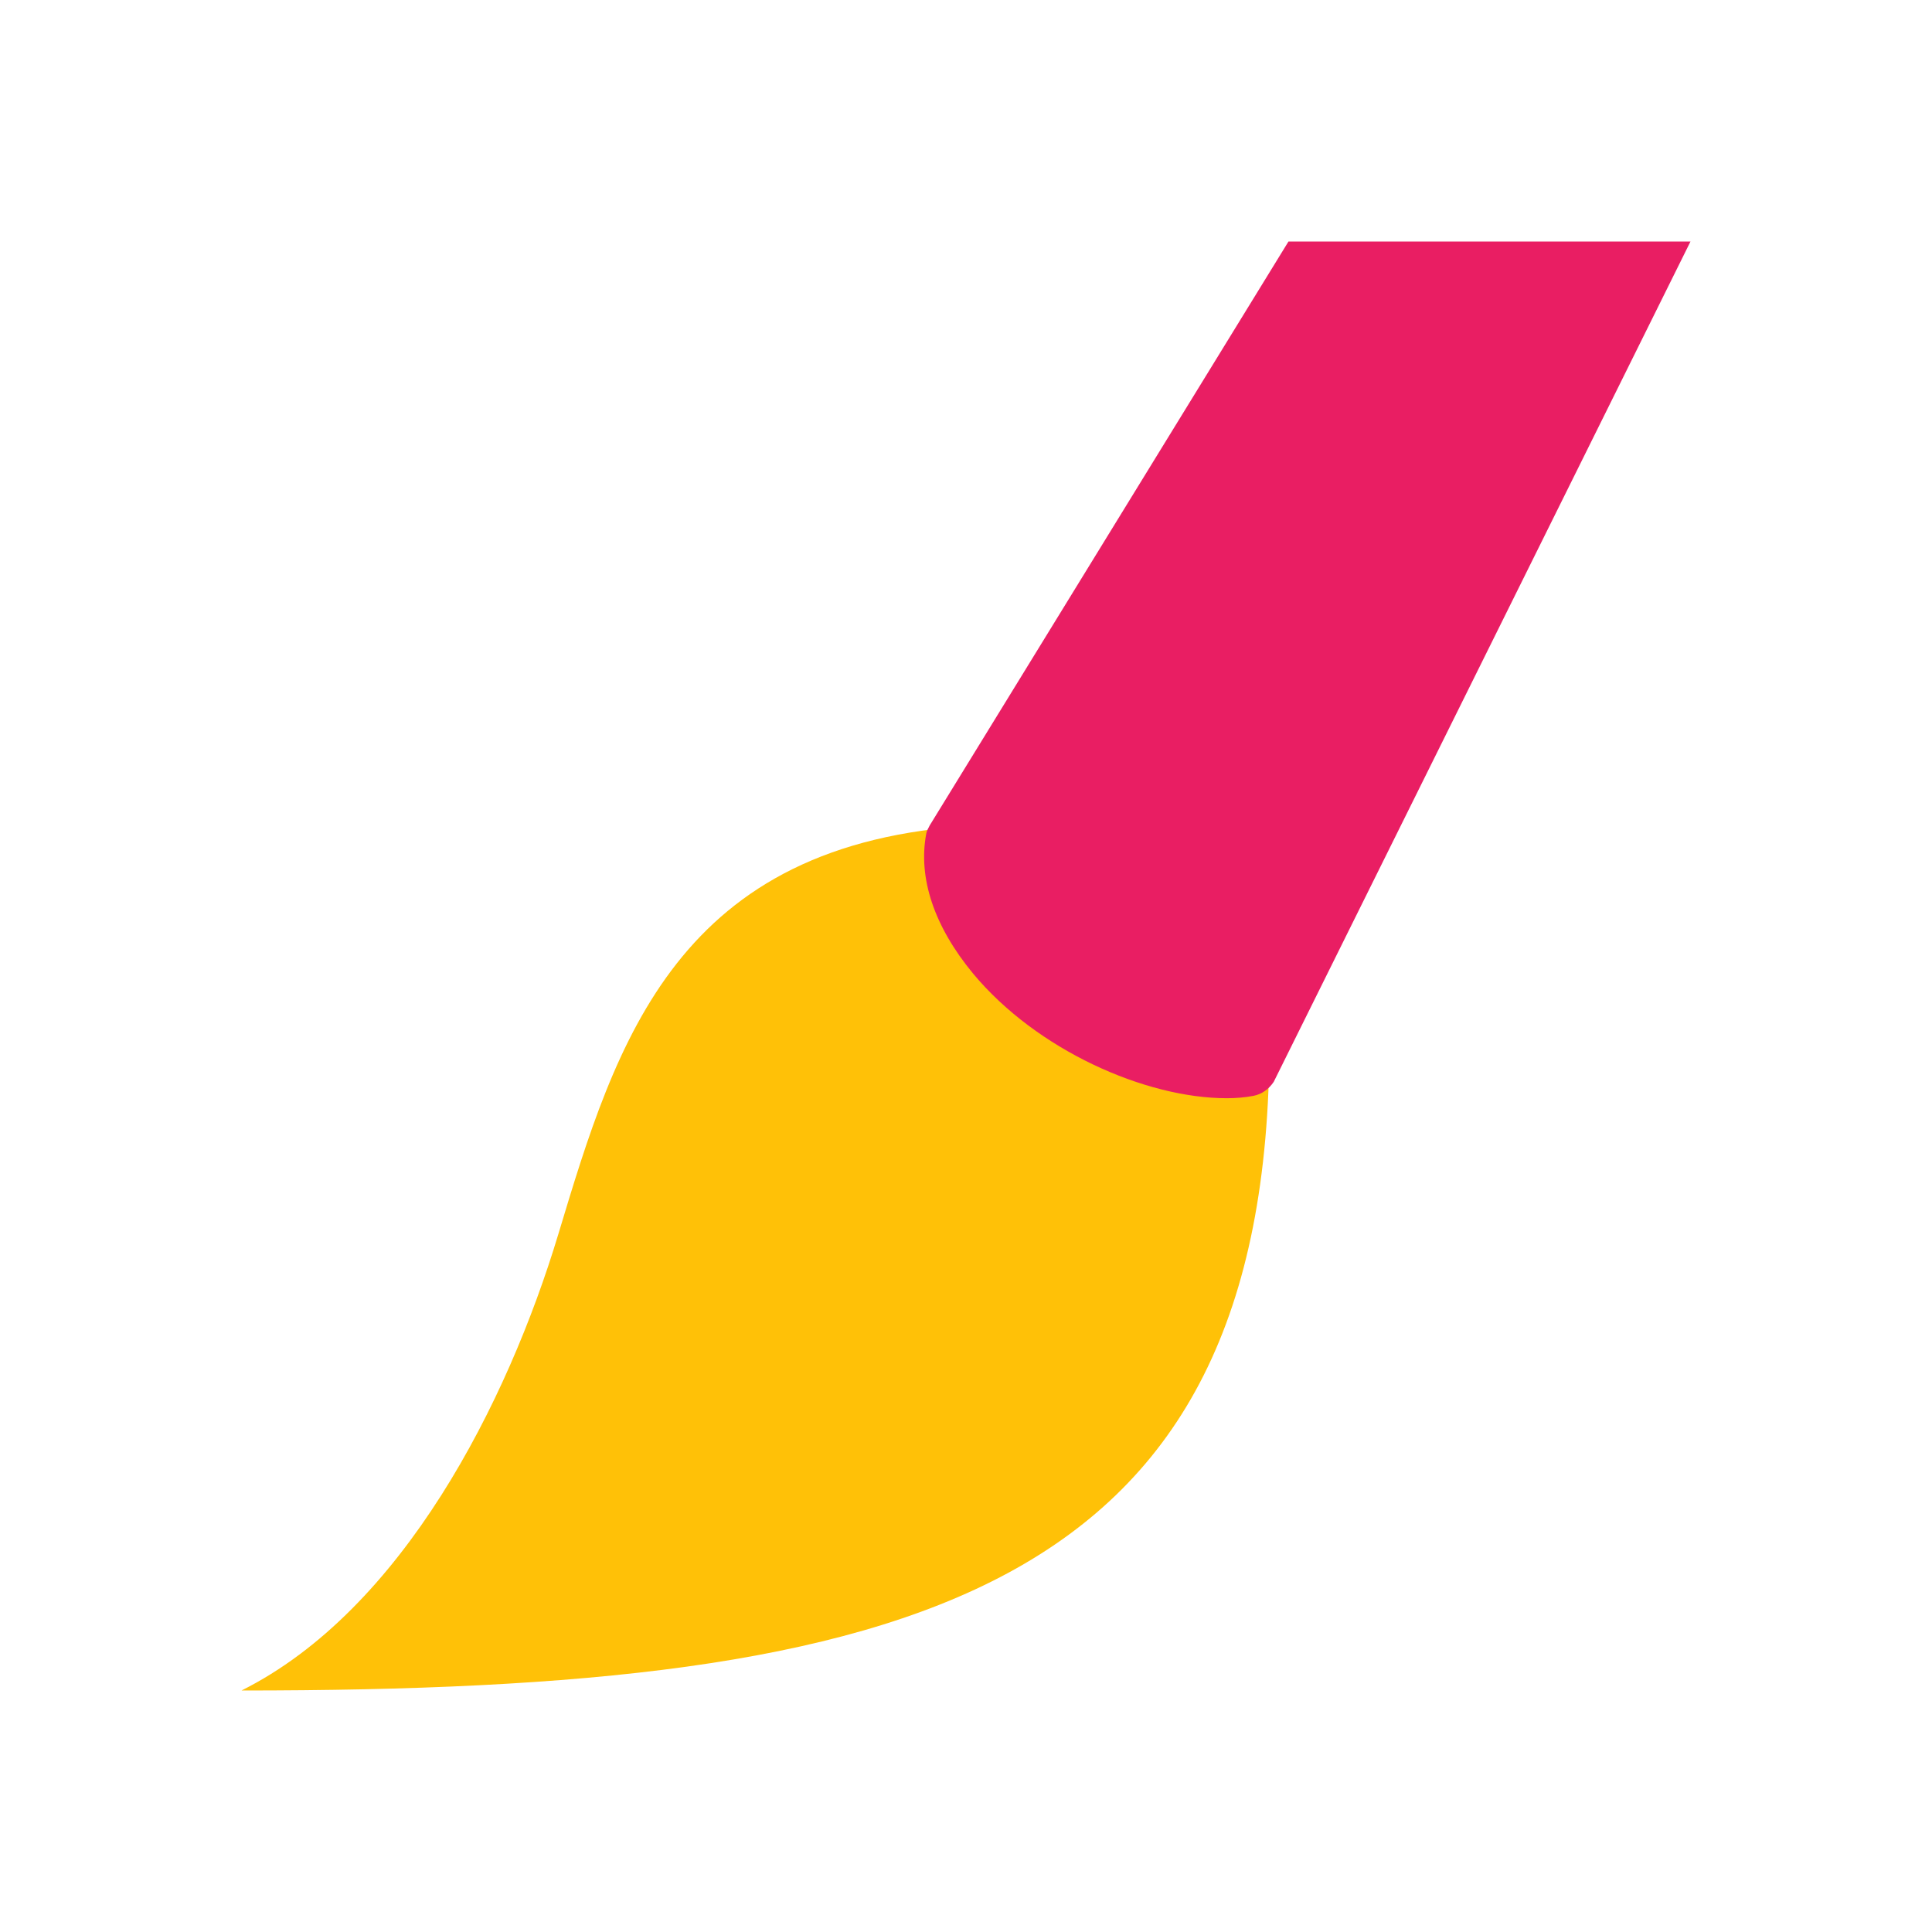 <svg xmlns="http://www.w3.org/2000/svg" xmlns:xlink="http://www.w3.org/1999/xlink" viewBox="0 0 48 48" version="1.1">
    <g id="surface1">
        <path style=" fill:#FFC107;" d="M 6 42 C 10 40 12.609 34.848 13.871 30.664 C 15.316 25.867 16.809 20.91 24.258 20.508 C 24.438 20.5 24.617 20.551 24.766 20.656 L 31.199 25.195 C 31.414 25.344 31.539 25.59 31.539 25.852 C 31.539 39.582 22.758 42 6 42 Z "></path>
        <path style=" fill:#E91E63;" d="M 23.098 20.508 C 23.066 20.574 23.023 20.641 23.012 20.715 C 22.805 21.816 23.211 23.02 24.176 24.188 C 25.758 26.09 28.457 27.285 30.48 27.285 C 30.711 27.285 30.93 27.266 31.137 27.227 C 31.348 27.188 31.523 27.059 31.645 26.879 L 42 6 L 32.012 6 Z "></path>
    </g>
</svg>